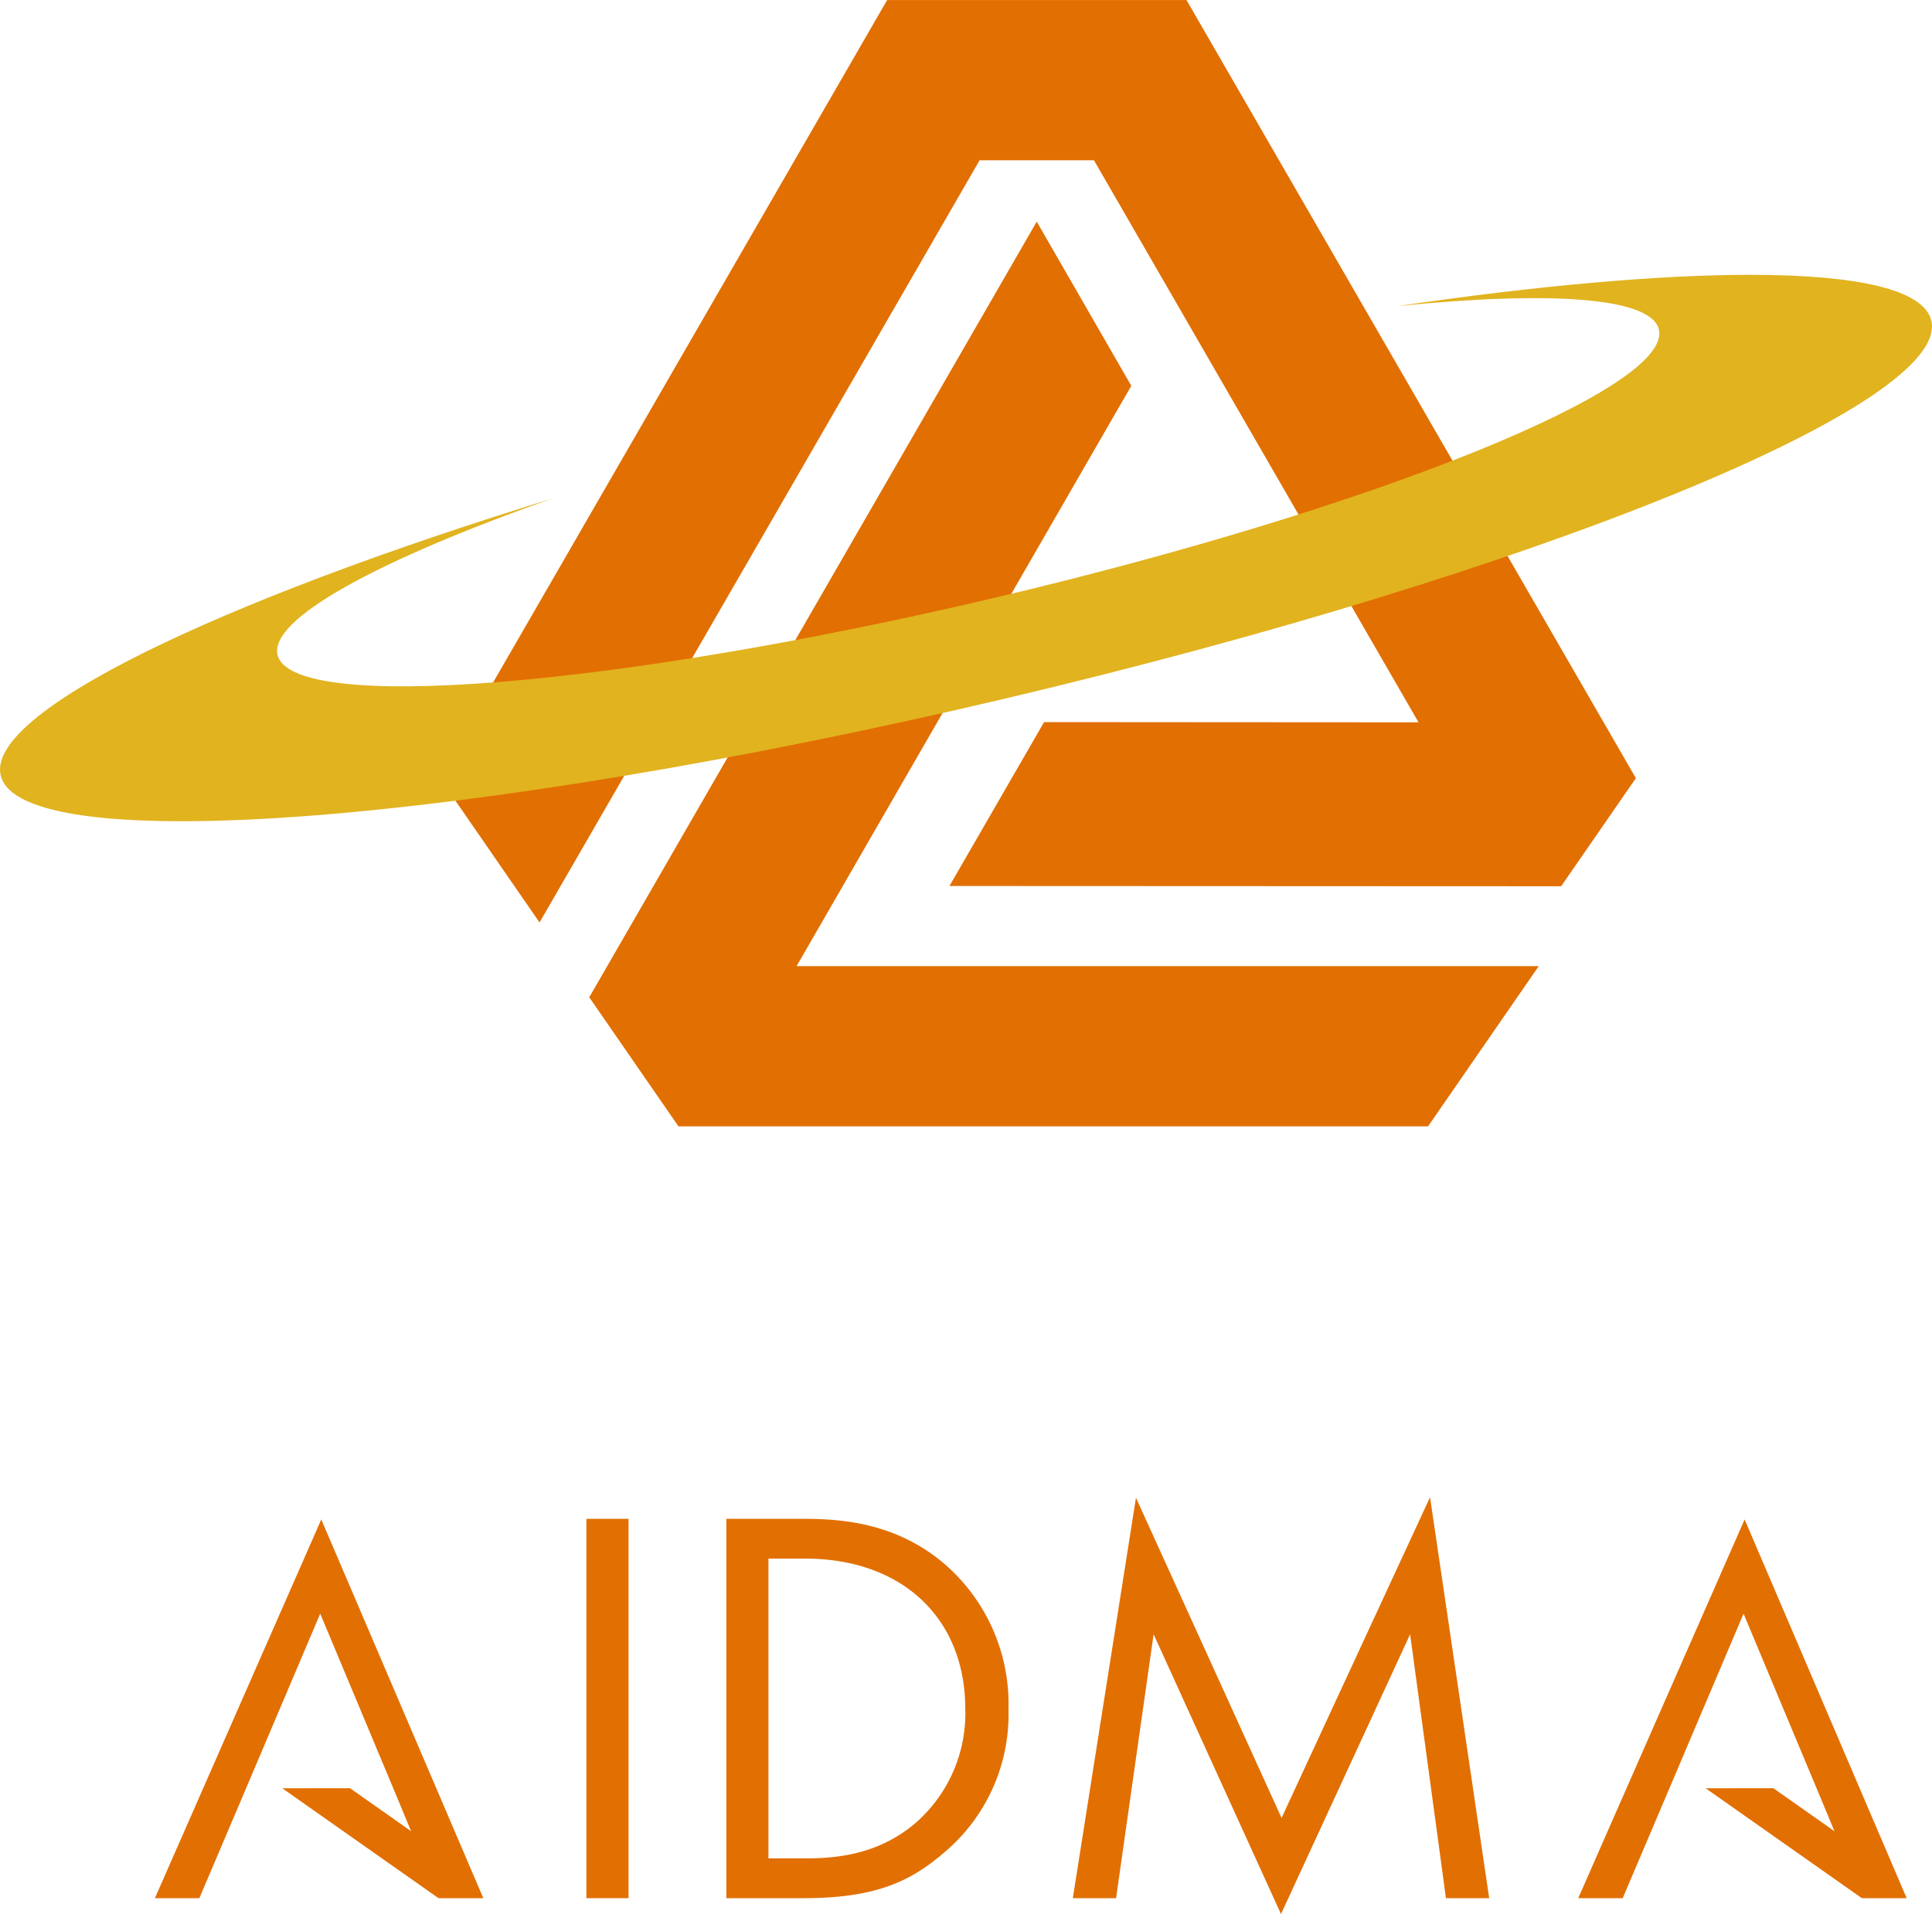 <svg xmlns="http://www.w3.org/2000/svg" xmlns:xlink="http://www.w3.org/1999/xlink" width="227.071" height="224.994" viewBox="0 0 227.071 224.994"><defs><clipPath id="a"><rect width="227.071" height="132.396" fill="none"/></clipPath><clipPath id="b"><path d="M164.241,10.522c17.931-1.812,29.779-1.043,30.723,2.727,1.713,6.851-33.243,20.984-78.07,31.558S34.336,58.4,32.624,51.541c-1.052-4.214,11.816-11.193,32.327-18.412C25.093,45.4-1.742,58.388.089,65.725c2.44,9.8,55.218,5.752,117.872-9.027S229.429,22,226.98,12.192c-.906-3.614-8.668-5.346-21.253-5.346-10.74,0-24.985,1.26-41.486,3.676" transform="translate(0 -6.846)" fill="none"/></clipPath><linearGradient id="c" x1="-0.961" y1="0.781" x2="-0.9" y2="0.781" gradientUnits="objectBoundingBox"><stop offset="0" stop-color="#efcb96"/><stop offset="0.5" stop-color="#e2a222"/><stop offset="1" stop-color="#e1b31f"/></linearGradient><clipPath id="d"><rect width="205.889" height="49.002" fill="#e26f02"/></clipPath></defs><g transform="translate(-376.929 -1940.897)"><g transform="translate(376.929 1940.897)"><g transform="translate(0 0)"><g transform="translate(0 0)"><g clip-path="url(#a)"><path d="M10.929,91.279,63.627,0H98.809l48.937,84.747,3.879,6.719-8.781,12.7h-5.865l-66.028-.028L82.072,84.875c14.062,0,29.954.028,44.011.028L87.933,18.833H74.494L22.773,108.426Zm17.686,25.943L81.209,26.048,92.321,45.343C76.051,73.532,69.252,85.38,52.982,113.56h87.229L127.2,132.392H39.1l-10.49-15.18Z" transform="translate(40.641 0.005)" fill="#e26f01"/></g></g><g transform="translate(0.001 32.305)"><g clip-path="url(#b)"><rect width="77.939" height="233.752" transform="translate(-4.509 68.563) rotate(-87.69)" fill="url(#c)"/></g></g></g></g><g transform="translate(395.135 2116.888)"><path d="M0,45.318H5.224l5.093-11.976L19.43,11.876l8.979,21.466,4.968,11.976H38.6L19.554.8Z" transform="translate(0 1.813)" fill="#e26f02"/><path d="M4.565,10.437l18.364,12.92,2.637-3.748L12.527,10.43Z" transform="translate(10.404 23.773)" fill="#e26f02"/><path d="M51.014,45.318h5.224L61.33,33.342l9.113-21.466,8.979,21.466L84.39,45.318h5.224L70.568.8Z" transform="translate(116.274 1.813)" fill="#e26f02"/><path d="M55.579,10.437l18.364,12.92,2.637-3.748L63.537,10.43Z" transform="translate(126.679 23.773)" fill="#e26f02"/><rect width="4.948" height="44.588" transform="translate(50.717 2.541)" fill="#e26f02"/><g transform="translate(0 0)"><g clip-path="url(#d)"><path d="M20.481.775h9.093c4.479,0,10.828.469,16.442,5.214A21.734,21.734,0,0,1,53.641,23.1,21.226,21.226,0,0,1,45.82,40.215c-4.079,3.476-8.359,5.148-16.314,5.148H20.481Zm4.948,39.909h4.345c3.542,0,8.424-.4,12.769-4.011A17.065,17.065,0,0,0,48.561,23.1c0-10.7-7.487-17.649-18.787-17.649H25.429Z" transform="translate(46.682 1.767)" fill="#e26f02"/><path d="M32.9,47.13,40.32.066,57.432,37.7,74.884,0l6.952,47.13H76.753L72.542,16.111,57.366,49,42.393,16.111,37.982,47.13Z" transform="translate(74.986 0.001)" fill="#e26f02"/></g></g></g></g></svg>